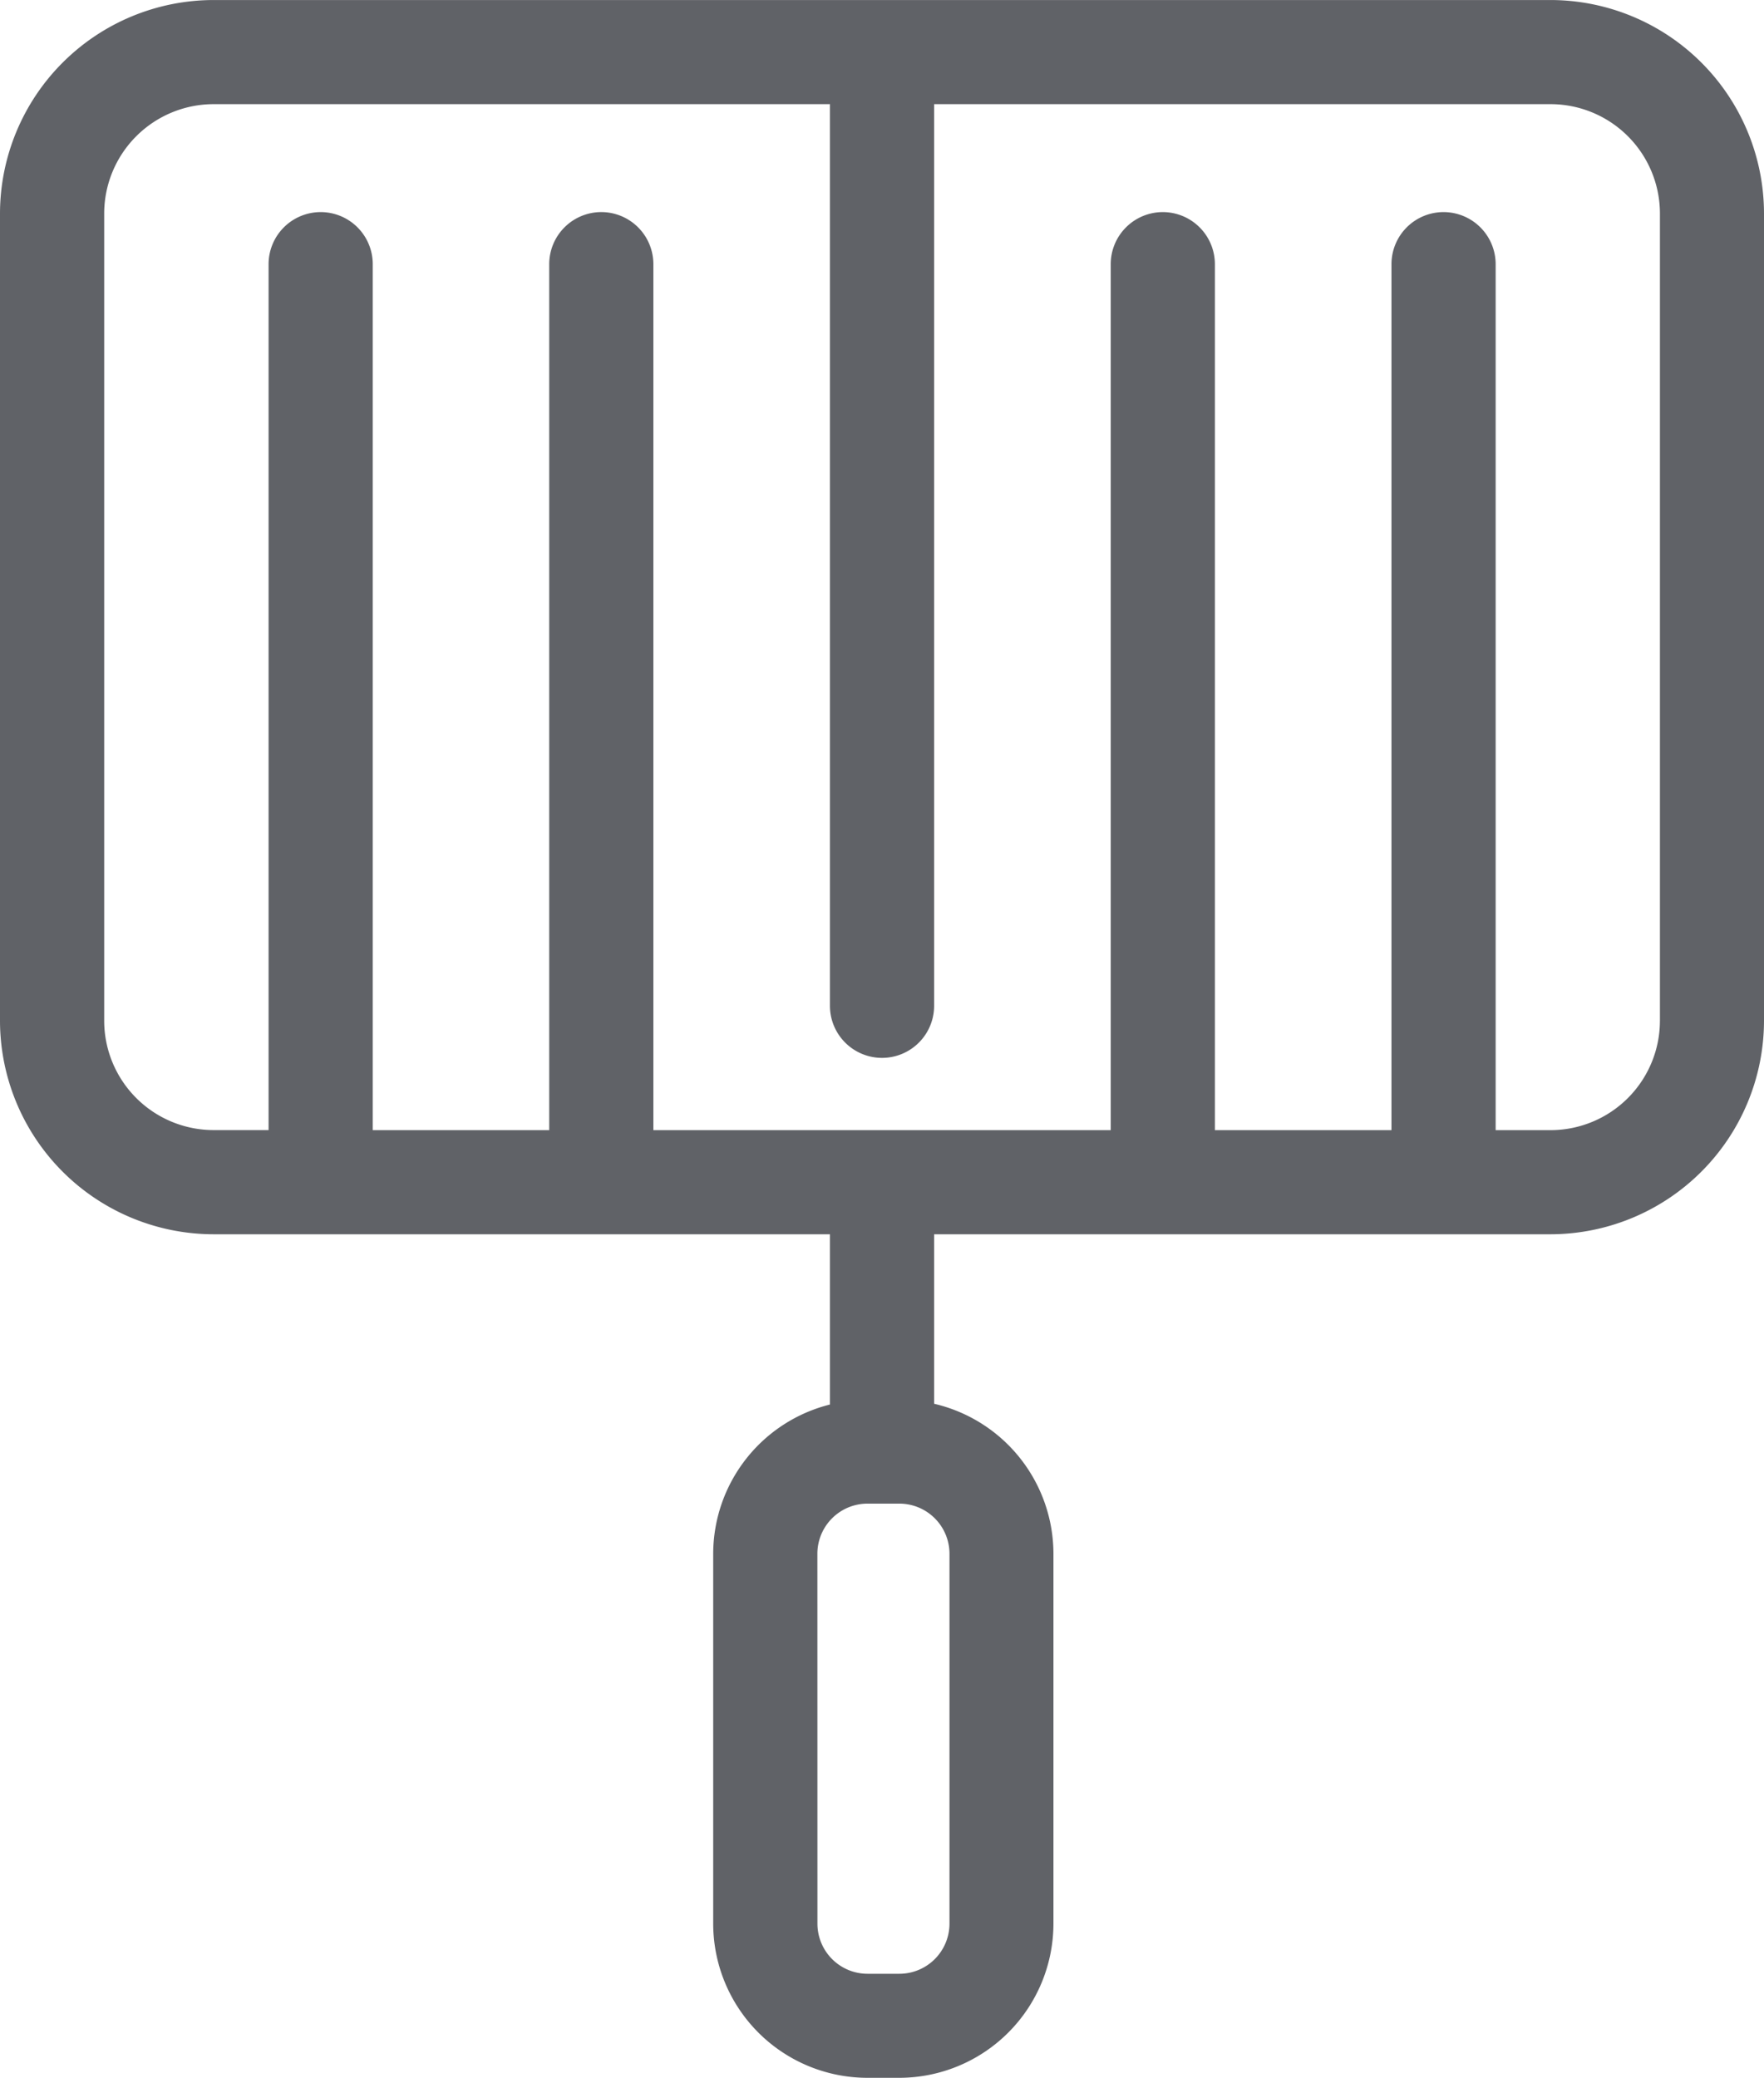 <svg xmlns="http://www.w3.org/2000/svg" xmlns:xlink="http://www.w3.org/1999/xlink" id="Group_1272" data-name="Group 1272" width="115.523" height="136.077" viewBox="0 0 115.523 136.077"><defs><clipPath id="clip-path"><path id="Path_1201" data-name="Path 1201" d="M0,101.154H115.523V-34.923H0Z" transform="translate(0 34.923)" fill="none"></path></clipPath></defs><g id="Group_1262" data-name="Group 1262" clip-path="url(#clip-path)"><g id="Group_1261" data-name="Group 1261" transform="translate(0 0.002)"><path id="Path_1200" data-name="Path 1200" d="M10.4,60.085A14,14,0,0,1-3.589,46.1V-6.767A14,14,0,0,1,10.4-20.744H97.957A13.994,13.994,0,0,1,111.934-6.767V46.1A14,14,0,0,1,97.957,60.085H57.586v11.1A10.1,10.1,0,0,1,65.4,81v24.236a10.106,10.106,0,0,1-10.1,10.092H53.218a10.106,10.106,0,0,1-10.1-10.092V81a10.093,10.093,0,0,1,7.645-9.765V60.085Zm39.545,45.153a3.282,3.282,0,0,0,3.277,3.277h2.089a3.285,3.285,0,0,0,3.281-3.277l0-24.232a3.285,3.285,0,0,0-3.277-3.281H53.218a3.283,3.283,0,0,0-3.277,3.281Zm55.174-59.129V-6.763a7.169,7.169,0,0,0-7.158-7.162H57.586V45.122a3.411,3.411,0,1,1-6.823,0V-13.925H10.4A7.172,7.172,0,0,0,3.234-6.763V46.1A7.169,7.169,0,0,0,10.4,53.262h3.6V-3.447a3.414,3.414,0,0,1,3.413-3.409,3.411,3.411,0,0,1,3.409,3.409V53.266H32.379l0-56.714a3.414,3.414,0,0,1,3.413-3.409A3.414,3.414,0,0,1,39.2-3.447V53.266H69.151V-3.447a3.414,3.414,0,0,1,3.413-3.409,3.413,3.413,0,0,1,3.409,3.409V53.266H87.538V-3.447a3.411,3.411,0,0,1,3.409-3.409,3.414,3.414,0,0,1,3.413,3.409V53.266h3.6a7.169,7.169,0,0,0,7.158-7.162Z" transform="translate(3.589 20.744)" fill="#606267"></path></g></g></svg>
